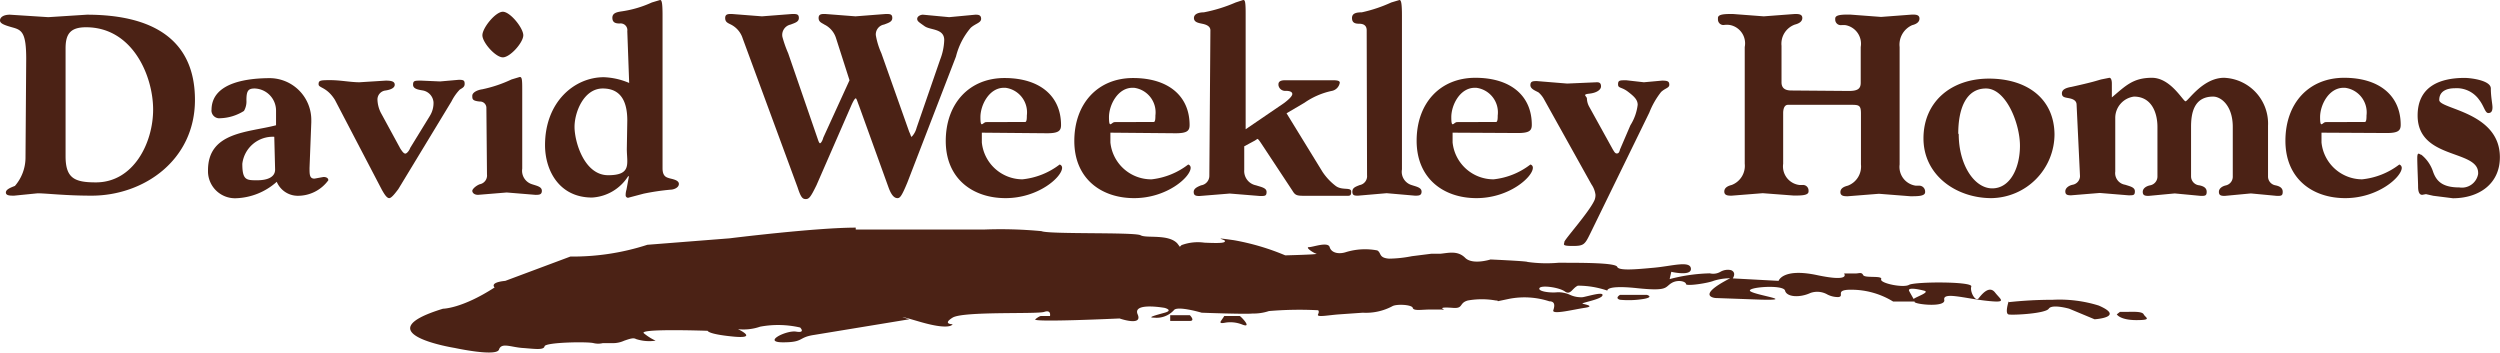 <?xml version="1.0" encoding="UTF-8"?> <svg xmlns="http://www.w3.org/2000/svg" viewBox="0 0 212.74 30"><defs><style>.cls-1{fill:#4b2215;}</style></defs><g id="Layer_2" data-name="Layer 2"><g id="Layer_1-2" data-name="Layer 1"><path id="Path_37" data-name="Path 37" class="cls-1" d="M2.23,5c0-2.16-.35-2.44-1.11-2.65S0,2,0,1.74s.28-.49.84-.49l3.27.21,3.28-.21c5.57,0,9.2,2.09,9.2,7.25S12.2,16.65,7.8,16.65c-2.3,0-3.83-.2-4.6-.2l-2,.2c-.35,0-.7,0-.7-.27s.42-.42.77-.56a3.69,3.69,0,0,0,.9-2.37Zm3.35,8.29c0,1.88.76,2.23,2.58,2.23,3.2,0,4.87-3.35,4.87-6.2s-1.74-7-5.71-7c-1.39,0-1.74.63-1.74,1.81Z"></path><path id="Path_38" data-name="Path 38" class="cls-1" d="M26.34,14.29c0,.56,0,.91.42.91l.77-.14c.2,0,.41.07.41.28a3.2,3.2,0,0,1-2.64,1.32,1.94,1.94,0,0,1-1.75-1.19,5.47,5.47,0,0,1-3.48,1.4,2.3,2.3,0,0,1-2.37-2.23h0v-.15c0-3.28,3.42-3.21,5.79-3.83V9.41a1.88,1.88,0,0,0-1.82-1.88c-.55,0-.7.2-.7,1a1.61,1.61,0,0,1-.21.91,4,4,0,0,1-2,.62.67.67,0,0,1-.76-.57h0a.29.29,0,0,1,0-.13c0-2.43,3.28-2.71,5-2.71a3.56,3.56,0,0,1,3.49,3.63h0v.13Zm-3-2.65a2.61,2.61,0,0,0-2.72,2.3c0,1.4.35,1.4,1.26,1.4s1.53-.28,1.53-.91Z"></path><path id="Path_39" data-name="Path 39" class="cls-1" d="M33.89,16.1c-.21.27-.56.76-.77.76s-.42-.35-.62-.7l-4-7.66c-.7-1.12-1.39-1-1.39-1.33s.14-.35,1-.35S29.83,7,30.59,7l2.23-.14c.49,0,.77.07.77.35s-.35.42-.77.49a.77.77,0,0,0-.7.77,2.68,2.68,0,0,0,.28,1.11l1.67,3.07c.14.21.28.42.42.42s.35-.28.42-.49l1.67-2.72a2.07,2.07,0,0,0,.31-1.16,1.11,1.11,0,0,0-.9-1c-.42-.07-.84-.14-.84-.49s.14-.35.7-.35l1.6.07,1.6-.14c.42,0,.49.07.49.35s-.21.35-.42.49a4.09,4.09,0,0,0-.7,1Z"></path><path id="Path_40" data-name="Path 40" class="cls-1" d="M41.39,9.2a.54.54,0,0,0-.5-.56h-.07c-.63-.06-.63-.21-.63-.49s.42-.49.84-.55a11.15,11.15,0,0,0,2.5-.84l.7-.21c.21,0,.21.28.21,1.32v6.48a1.2,1.2,0,0,0,.84,1.33c.42.14.83.21.83.56s-.28.34-.55.34l-2.44-.2-2.44.2c-.35,0-.49-.2-.49-.34s.28-.42.63-.56a.76.76,0,0,0,.62-.84ZM44.53,3c0,.62-1.12,1.88-1.74,1.88S41.05,3.62,41.05,3s1.11-2,1.74-2,1.74,1.39,1.74,2"></path><path id="Path_41" data-name="Path 41" class="cls-1" d="M53.38,2.65A.57.57,0,0,0,52.9,2h0a.43.43,0,0,0-.16,0c-.35,0-.63-.07-.63-.49s.42-.49.84-.55A9.33,9.33,0,0,0,55.47.21l.7-.21c.14,0,.21.21.21,1.32v13c0,.7.34.77.55.84s.84.14.84.49-.49.49-.7.49a19.93,19.93,0,0,0-2.3.34l-1.32.35a.21.21,0,0,1-.21-.21,1.59,1.59,0,0,1,.07-.48L53.52,15h-.07a3.89,3.89,0,0,1-3.07,1.81c-2.79,0-4-2.3-4-4.46,0-3.69,2.51-5.78,5-5.78a6,6,0,0,1,2.16.49Zm0,7.6c0-1.53-.49-2.72-2.09-2.72s-2.4,2-2.4,3.27.83,4.11,2.86,4.11,1.59-1,1.59-2.23Z"></path><path id="Path_42" data-name="Path 42" class="cls-1" d="M63.2,3.27a2,2,0,0,0-1-1.18c-.28-.14-.49-.21-.49-.56s.28-.34.56-.34l2.57.2,2.58-.2c.35,0,.56,0,.56.34s-.35.42-.7.56a.9.9,0,0,0-.7,1.05,10,10,0,0,0,.49,1.39l2.5,7.25c.07.21.14.41.21.41s.21-.2.28-.48l2.23-4.88L71.15,3.27a1.92,1.92,0,0,0-1-1.18c-.21-.14-.49-.21-.49-.56s.28-.34.56-.34l2.58.2,2.58-.2c.34,0,.55,0,.55.34s-.35.42-.7.56a.85.85,0,0,0-.7.91A6.35,6.35,0,0,0,75,4.53l2.37,6.69c.14.28.14.42.21.42a1.76,1.76,0,0,0,.42-.77l2-5.79a5,5,0,0,0,.35-1.67c0-1-1.18-.83-1.67-1.18s-.63-.42-.63-.63.28-.35.49-.35l2.23.21L83,1.25c.21,0,.49,0,.49.35S83,2,82.6,2.37a6,6,0,0,0-1.25,2.44L77.21,15.54c-.49,1.18-.63,1.32-.84,1.32s-.48-.14-.76-.91L73.1,9c-.14-.35-.21-.63-.28-.63s-.21.21-.42.7l-2.92,6.69c-.49,1-.63,1.18-.91,1.18s-.42-.14-.7-1Z"></path><path id="Path_43" data-name="Path 43" class="cls-1" d="M83.55,11.29v.83A3.49,3.49,0,0,0,87,15.26,6.23,6.23,0,0,0,90.17,14a.28.28,0,0,1,.21.28c0,.77-2,2.58-4.81,2.58S80.48,15.19,80.48,12s2-5.36,5-5.36,4.81,1.53,4.81,4c0,.49-.21.7-1.19.7Zm3.69-.91c.14,0,.14-.35.14-.55a2.11,2.11,0,0,0-1.82-2.36h-.13c-1.25,0-2,1.46-2,2.5s.21.42.49.42Z"></path><path id="Path_44" data-name="Path 44" class="cls-1" d="M94.49,11.29v.83A3.49,3.49,0,0,0,98,15.26,6.23,6.23,0,0,0,101.11,14a.28.28,0,0,1,.21.28c0,.77-2,2.58-4.81,2.58S91.42,15.19,91.42,12s2-5.36,5-5.36,4.81,1.53,4.81,4c0,.49-.21.7-1.19.7Zm3.69-.91c.14,0,.14-.35.14-.55A2.11,2.11,0,0,0,96.5,7.47h-.13c-1.25,0-2,1.46-2,2.5s.21.42.49.42Z"></path><path id="Path_45" data-name="Path 45" class="cls-1" d="M103,2.58c0-.35-.35-.49-.7-.56s-.7-.14-.7-.49.42-.48.84-.48a12.89,12.89,0,0,0,2.71-.84l.64-.21c.14,0,.21.07.21,1.12V11l3.27-2.23c.28-.21.7-.56.7-.77s-.28-.27-.56-.27a.57.57,0,0,1-.62-.49V7.18c0-.21.14-.35.55-.35h4.12c.41,0,.55.07.55.21a.85.85,0,0,1-.7.7,6.4,6.4,0,0,0-2.3,1l-1.53.9,3.07,5a5,5,0,0,0,1.11,1.18c.56.42,1.32.07,1.32.49s-.13.35-.7.35h-3.38c-.56,0-.7-.07-.91-.42l-2.64-4c-.14-.21-.28-.42-.35-.42l-.21.14-.91.49v2a1.24,1.24,0,0,0,1,1.32c.42.14.9.21.9.56s-.14.35-.55.35l-2.58-.21-2.58.21c-.35,0-.49-.07-.49-.35s.28-.42.63-.56a.82.82,0,0,0,.7-.83Z"></path><path id="Path_46" data-name="Path 46" class="cls-1" d="M116.3,2.58c0-.42-.28-.56-.63-.56s-.62-.07-.62-.49.41-.48.83-.48a12.34,12.34,0,0,0,2.51-.84l.7-.21c.14,0,.21.28.21,1.32v13.1a1.18,1.18,0,0,0,.83,1.33c.42.14.84.21.84.56s-.28.34-.56.34L118,16.44l-2.43.21c-.28,0-.49,0-.49-.34s.28-.42.62-.56a.77.77,0,0,0,.63-.84Z"></path><path id="Path_47" data-name="Path 47" class="cls-1" d="M123.61,11.29v.83a3.5,3.5,0,0,0,3.49,3.14A6.2,6.2,0,0,0,130.23,14a.27.27,0,0,1,.21.28c0,.77-2,2.58-4.8,2.58s-5.09-1.67-5.09-4.88,2-5.36,5-5.36,4.8,1.53,4.8,4c0,.49-.2.7-1.18.7Zm3.7-.91c.14,0,.14-.35.14-.55a2.11,2.11,0,0,0-1.83-2.36h-.12c-1.26,0-2,1.46-2,2.5s.21.42.49.42Z"></path><path id="Path_48" data-name="Path 48" class="cls-1" d="M138.74,10.66a4.19,4.19,0,0,0,.62-1.74c0-.42-.28-.7-.83-1.12s-.84-.27-.84-.62.14-.35.7-.35l1.5.17,1.54-.14c.49,0,.62.07.62.35s-.34.28-.7.62a6.9,6.9,0,0,0-1,1.75l-5,10.24c-.49,1-.56,1.11-1.53,1.11s-.7-.14-.7-.34S135.28,18,135.7,17a1.2,1.2,0,0,0,.07-.42,2,2,0,0,0-.35-.9l-4-7.18a2.14,2.14,0,0,0-.49-.63c-.21-.13-.7-.28-.7-.62s.21-.35.56-.35l2.57.21L135.89,7c.21,0,.35.07.35.35s-.35.55-1,.62-.2.21-.2.42a1.53,1.53,0,0,0,.2.7l2,3.62c.13.21.2.35.34.35s.21-.07.28-.35Z"></path><path id="Path_49" data-name="Path 49" class="cls-1" d="M157.34,7.74c.77,0,1-.21,1-.7V4a1.61,1.61,0,0,0-1.29-1.86,2.54,2.54,0,0,0-.39,0,.47.47,0,0,1-.49-.47h0V1.58c0-.34.62-.34,1.25-.34l2.65.2,2.65-.2c.27,0,.62,0,.62.34s-.34.49-.62.56A1.81,1.81,0,0,0,161.65,4V14a1.61,1.61,0,0,0,1.37,1.8h.3a.5.5,0,0,1,.5.48v.07c0,.35-.63.35-1.25.35l-2.68-.21-2.65.21c-.28,0-.63,0-.63-.35s.35-.48.63-.55a1.74,1.74,0,0,0,1.12-1.81V9.68c0-.69-.14-.76-.77-.76h-5.44c-.34,0-.41.42-.41.7v4.32a1.59,1.59,0,0,0,1.37,1.8h.3a.47.47,0,0,1,.49.47h0v.08c0,.35-.63.35-1.26.35L150,16.44l-2.64.21c-.28,0-.63,0-.63-.35s.35-.49.63-.56a1.74,1.74,0,0,0,1.11-1.81V4a1.59,1.59,0,0,0-1.25-1.87h0a1.63,1.63,0,0,0-.54,0,.47.47,0,0,1-.49-.47h0V1.53c0-.34.63-.34,1.26-.34l2.64.2,2.65-.2c.28,0,.63,0,.63.34s-.35.49-.63.56A1.73,1.73,0,0,0,151.6,3.9V7c0,.42.21.7.83.7Z"></path><path id="Path_50" data-name="Path 50" class="cls-1" d="M174.83,11.43a5.45,5.45,0,0,1-5.37,5.43c-3,0-5.78-1.95-5.78-5.08s2.37-5.09,5.57-5.09,5.58,1.67,5.58,4.81m-8.15-.07c0,2.58,1.32,4.6,2.85,4.6s2.36-1.74,2.36-3.63S170.71,7.53,169,7.53s-2.36,1.74-2.36,3.83"></path><path id="Path_51" data-name="Path 51" class="cls-1" d="M176.71,8.92c0-.35-.28-.49-.63-.56s-.62-.07-.62-.42.41-.48.83-.55c1.88-.42,2-.49,2.51-.63l.7-.14c.14,0,.21.21.21.49V8.29c1.18-1,1.81-1.67,3.41-1.67s2.65,2,2.86,2,1.46-2,3.28-2A3.9,3.9,0,0,1,193,10.7V15a.76.76,0,0,0,.63.77c.34.07.62.21.62.55s-.13.35-.48.35l-2.23-.21-2.23.21c-.35,0-.49-.07-.49-.35s.28-.48.62-.55A.76.76,0,0,0,190,15V10.8c0-1.81-1-2.58-1.67-2.58-1.67,0-1.88,1.47-1.88,2.58V15a.77.77,0,0,0,.7.77c.35.07.63.21.63.55s-.14.35-.49.35l-2.23-.21-2.23.21c-.35,0-.49-.07-.49-.35s.28-.48.63-.55a.76.76,0,0,0,.62-.77V10.8c0-1.18-.48-2.58-2-2.58A1.83,1.83,0,0,0,180,10v4.6a1,1,0,0,0,.84,1.12c.42.14.83.21.83.56s-.14.34-.55.34l-2.44-.2-2.44.2c-.35,0-.49-.07-.49-.34s.28-.49.63-.56A.76.76,0,0,0,177,15Z"></path><path id="Path_52" data-name="Path 52" class="cls-1" d="M197.55,11.29v.83A3.49,3.49,0,0,0,201,15.26,6.23,6.23,0,0,0,204.17,14a.3.3,0,0,1,.21.28c0,.77-2,2.58-4.81,2.58s-5.09-1.67-5.09-4.88,2-5.36,5-5.36,4.81,1.53,4.81,4c0,.49-.21.7-1.19.7Zm3.69-.91c.14,0,.14-.35.14-.55a2.11,2.11,0,0,0-1.83-2.36h-.12c-1.26,0-2,1.46-2,2.5s.21.42.48.42Z"></path><path id="Path_53" data-name="Path 53" class="cls-1" d="M206.12,16.58c-.28,0-.35-.34-.35-.7s-.07-1.81-.07-2.43.21-.28.35-.28a3.08,3.08,0,0,1,1,1.46c.28.77.77,1.32,2.23,1.32a1.4,1.4,0,0,0,1.6-1.15s0-.06,0-.09h0c0-2-5.15-1.12-5.15-4.88,0-2.51,1.95-3.2,4-3.2.49,0,2.23.2,2.23.9s.14,1.33.14,1.6-.07.49-.35.49-.35-.56-.77-1.11a2.34,2.34,0,0,0-2.09-1c-.62,0-1.32.21-1.32,1s5.16,1,5.16,4.87c0,2.3-1.82,3.49-4,3.49l-1.67-.21-.62-.14Z"></path><path id="Path_56" data-name="Path 56" class="cls-1" d="M104.18,26.9l-.28.41c-.14.21.07.21.41.14a2.73,2.73,0,0,1,1.33.14c1,.42,0-.62-.14-.7h-1.4m-4.52-.07v.49h1.67c.49,0,0-.49,0-.49Zm80.82-.28-.27.21s.27.49,1.67.49.76-.21.62-.49-1-.21-1.53-.21h-.49m-9.47-.9s-.35,1.05,0,1.12,3.13-.07,3.41-.49,1.74,0,1.74,0l2.16.9s2.65-.17.35-1.17a11.19,11.19,0,0,0-3.9-.49,35,35,0,0,0-3.83.21m-33-.63s-.49.28,0,.42a7.87,7.87,0,0,0,2-.07s.91-.14.28-.35h-2.25m24.6-.28c-.28-.41.77-.2,1.26-.07s-.63.49-.91.7l-.35-.62M72.82,19.37c-3.41,0-10.73.91-10.73.91l-7,.55a20.5,20.5,0,0,1-6.55,1L43,23.9c-1.4.14-.91.56-.91.56-2.79,1.81-4.39,1.81-4.39,1.81-6.83,2.09,1,3.34,1,3.34s3.55.77,3.76.14,1-.21,2-.14,1.81.21,1.88-.14,3.69-.41,4.18-.27a1.67,1.67,0,0,0,.77,0h.83a2.3,2.3,0,0,0,1-.21c.42-.14.77-.28,1-.14a3.64,3.64,0,0,0,1.67.14,4.69,4.69,0,0,1-1-.63c-.49-.42,5.43-.21,5.43-.21s0,.28,2.16.49.56-.56.42-.63a4.29,4.29,0,0,0,1.88-.21,8.34,8.34,0,0,1,3.41.07s.49.49-.34.35-2.93.91-1.12.91,1.25-.42,2.65-.63l8.09-1.33s-1.74-.56.9.21,2.79.21,2.79.21-.9,0,0-.56,7.18-.28,7.8-.49.49.35.49.35h-.77s-.14,0-.48.28,7.17-.07,7.17-.07,2,.7,1.54-.35,2.3-.55,2.3-.55.76.2,0,.41-1.54.42-.91.42a2,2,0,0,0,1.69-.63c.28-.41,2.37.21,2.37.21s3.76.14,4.32.07a4.14,4.14,0,0,0,1.4-.21,30.7,30.7,0,0,1,4.18-.07s.14.07,0,.35.83.07,1.81,0l2-.14a4.76,4.76,0,0,0,2.51-.55c.35-.21,1.67-.14,1.74.14s.77.14,1.46.14h1c.35.06.14,0,.07-.07s0-.14.9-.07.49-.42,1.26-.63a6.74,6.74,0,0,1,2.37,0c.21,0,.21.07.14.07l1-.21a6.84,6.84,0,0,1,3.42.21c.48,0,.48.35.34.76s1.75-.07,2.65-.2.14-.28-.14-.35,1.54-.35,1.67-.7-1,0-1.67.14a2.25,2.25,0,0,1-1.11-.21,2.38,2.38,0,0,0-1.05-.21c-.62.07-1.67-.07-1.53-.35s1.67-.07,2.16.28.63-.28,1.11-.49a7.69,7.69,0,0,1,2.51.42s-.14-.49,2.51-.21,2.37-.07,2.93-.42,1.25-.14,1.25.07,1.88-.07,2.37-.28a4.68,4.68,0,0,1,1.39-.21c-3,1.54-1.25,1.68-1.25,1.68l3.9.14c2.93.07-.35-.35-.91-.7s2.79-.63,2.93-.07,1.26.62,2.16.2a1.74,1.74,0,0,1,1.46.14,2,2,0,0,0,.91.21c.63-.07-.49-.7,1.39-.62a6.81,6.81,0,0,1,3.28,1h1.84c-.28.21,2.65.56,2.51-.14s1.67-.14,3.55.07,1.26-.07.77-.7-1.12.14-1.39.49-.77-.56-.63-1-4.81-.42-5.3-.14-2.51-.14-2.37-.48-1.39-.07-1.53-.35-.35-.14-.63-.14h-1s.63.76-2.3.14-3.27.49-3.27.49l-3.9-.21s.35-.49-.14-.7a1.25,1.25,0,0,0-.91.14,1.22,1.22,0,0,1-.9.13,14.63,14.63,0,0,0-3.42.49l.14-.62s1.74.41,1.67-.28-1.6-.21-3.13-.07-3,.28-3.14-.07-2.85-.35-5-.35a11.65,11.65,0,0,1-2.64-.07c0-.07-3.14-.21-3.14-.21s-1.53.49-2.16-.14-1.39-.42-2.09-.35h-.77l-1.67.21a10.58,10.58,0,0,1-1.95.21c-.9-.07-.63-.49-1-.7a5.53,5.53,0,0,0-2.65.14c-.63.21-1.26.07-1.4-.42s-1.41,0-1.76,0,.35.49.63.56-2.65.14-2.65.14A20.37,20.37,0,0,0,105,20.44c-2-.28-.76-.07-.76.07s-.21.21-1.75.14a4,4,0,0,0-1.95.21l-.14.14-.21-.28c-.76-.83-2.64-.42-3.13-.7s-7.8-.07-8.43-.35a36.81,36.81,0,0,0-4.81-.14h-11"></path></g></g></svg> 